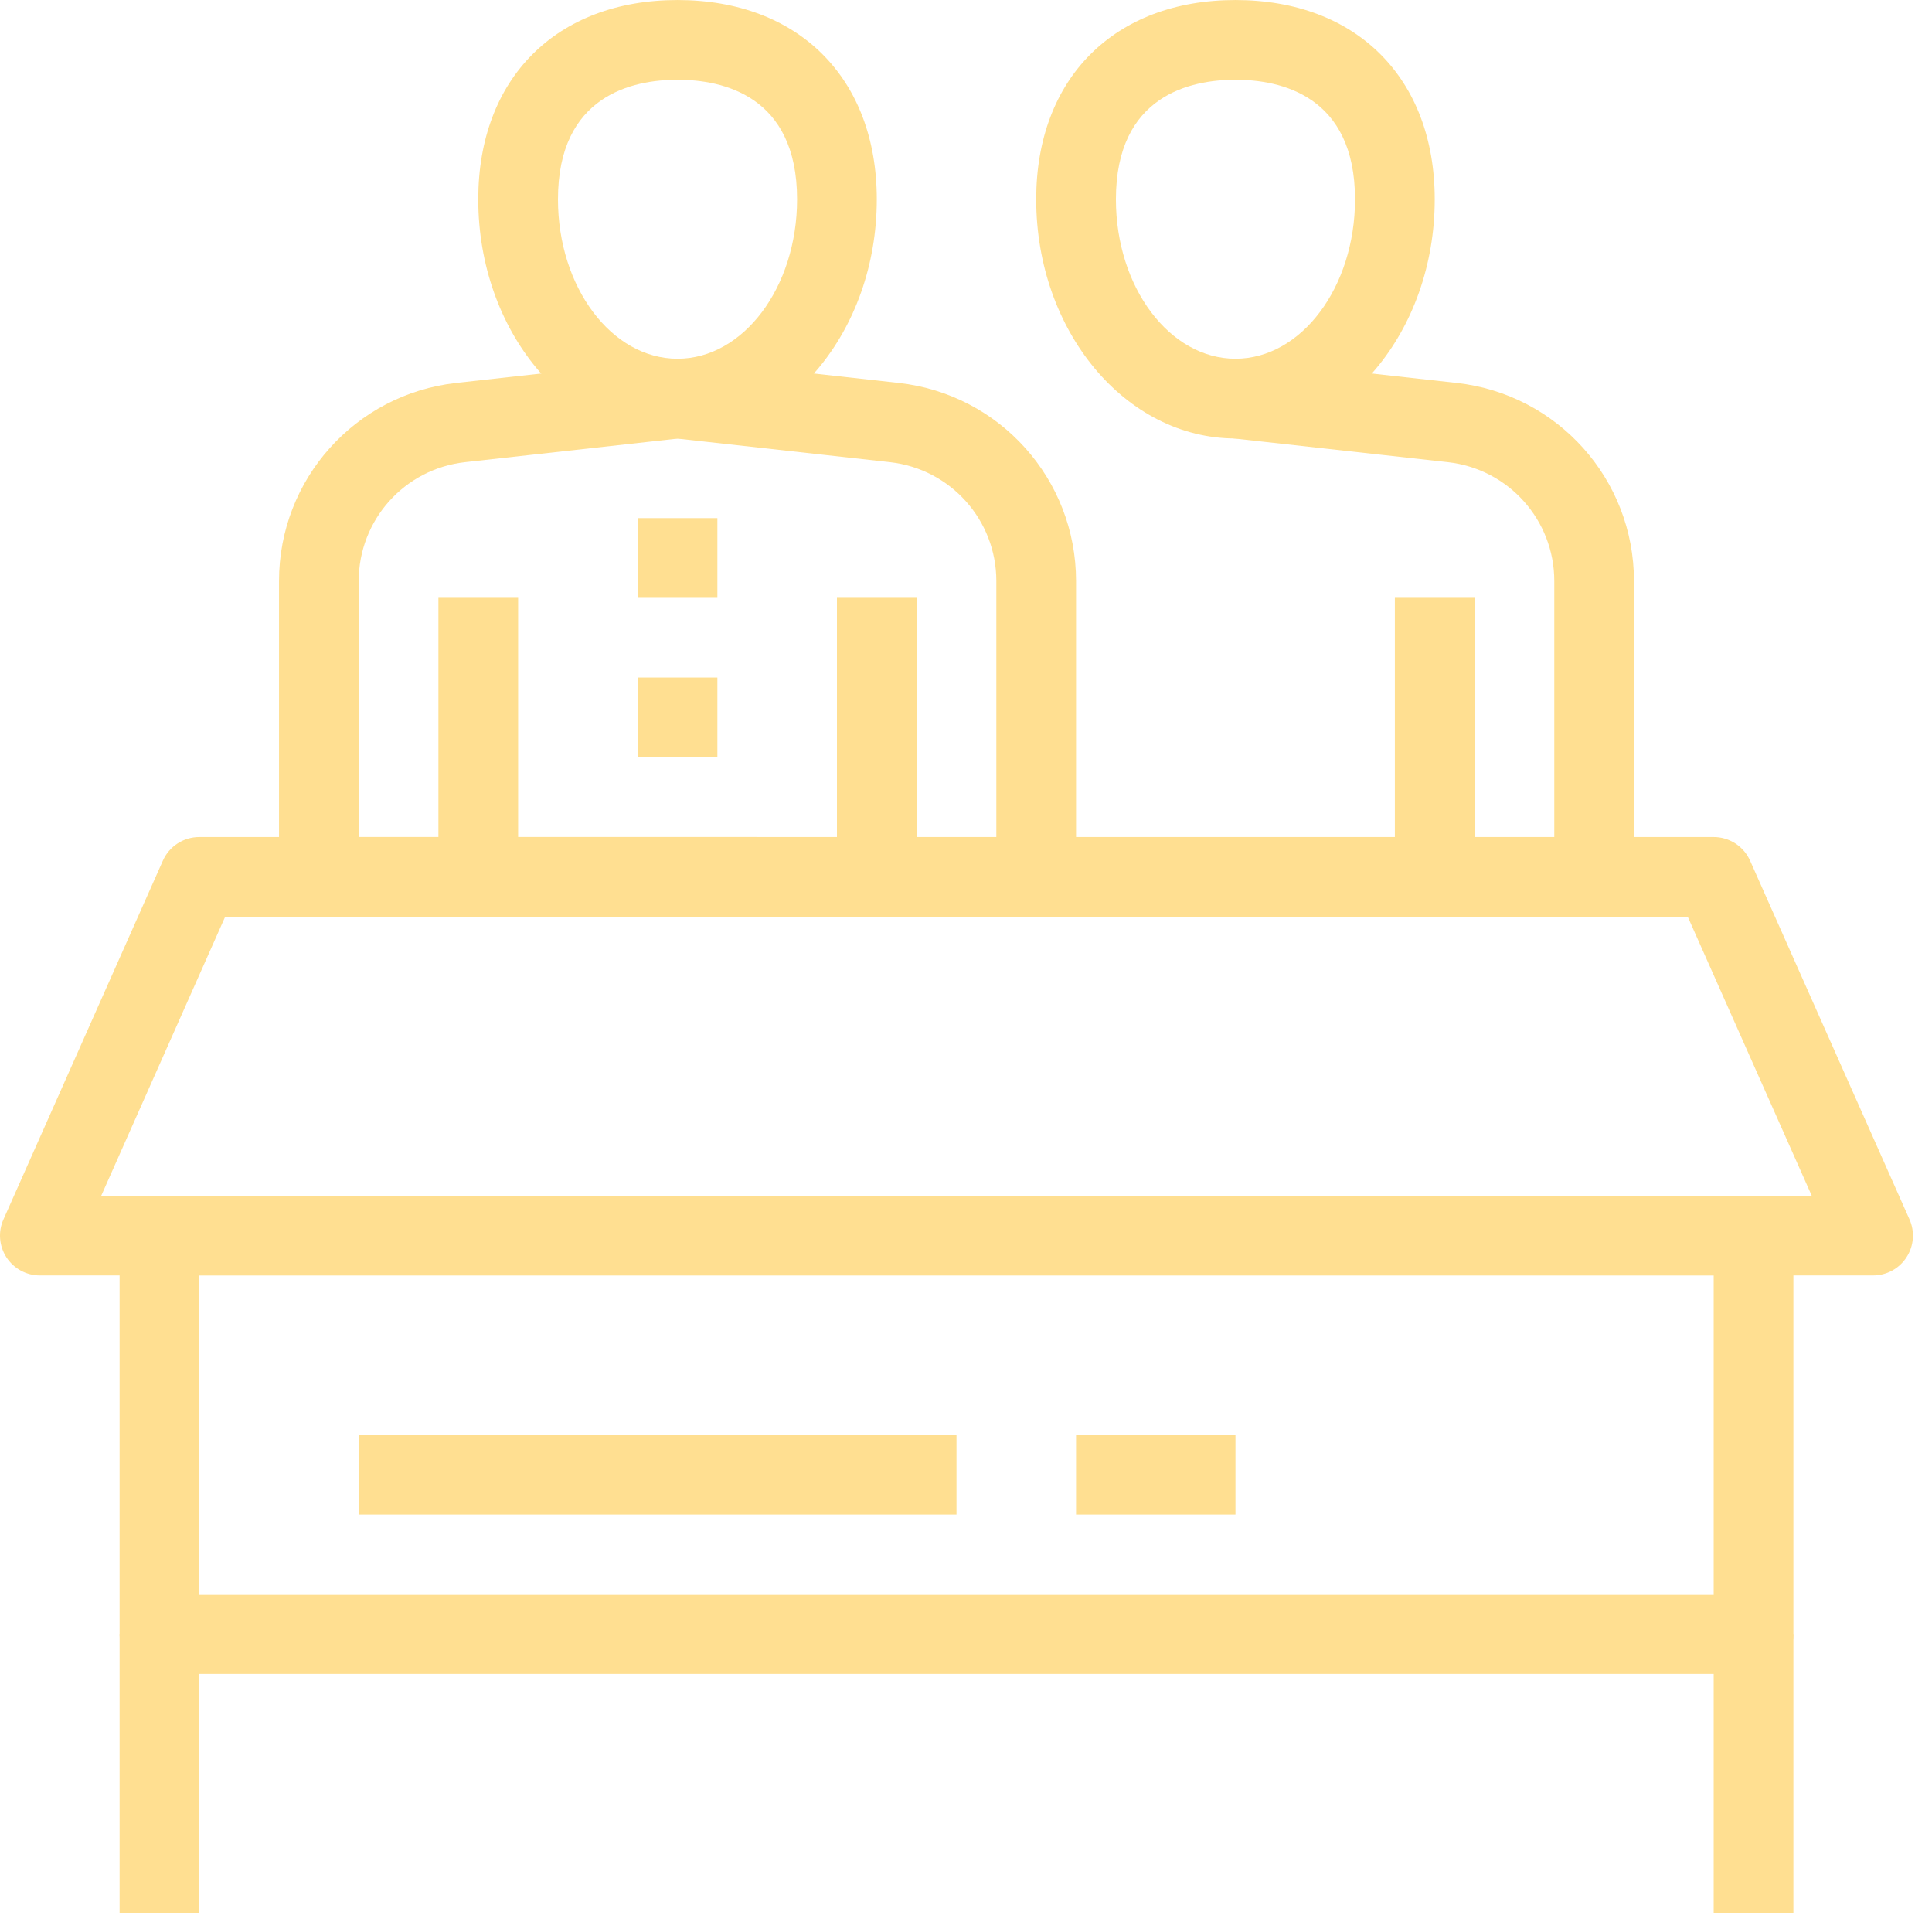 <svg width="101" height="100" viewBox="0 0 101 100" fill="none" xmlns="http://www.w3.org/2000/svg">
<g id="&#236;&#149;&#132;&#236;&#157;&#180;&#236;&#189;&#152;">
<path id="Vector" d="M39.586 47.918H18.752V43.751H39.586V47.918Z" fill="#FFDF91"/>
<path id="Vector_2" d="M64.587 79.168H56.253V75.001H64.587V79.168Z" fill="#FFDF91"/>
<path id="Vector_3" d="M50.003 79.168H18.752V75.001H50.003V79.168Z" fill="#FFDF91"/>
<path id="Vector_4" d="M10.419 83.333H89.587V66.666H10.419V83.333ZM91.67 87.5H8.335C7.184 87.5 6.252 86.567 6.252 85.417V64.583C6.252 63.431 7.184 62.499 8.335 62.499H91.67C92.822 62.499 93.754 63.431 93.754 64.583V85.417C93.754 86.567 92.822 87.5 91.67 87.5Z" fill="#FFDF91"/>
<path id="Vector_5" d="M5.292 62.501H94.714L88.232 47.918H11.77L5.292 62.501ZM97.921 66.668H2.085C1.377 66.668 0.722 66.31 0.336 65.72C-0.047 65.126 -0.108 64.38 0.181 63.739L8.514 44.988C8.848 44.234 9.593 43.751 10.419 43.751H89.587C90.409 43.751 91.154 44.234 91.491 44.988L99.825 63.739C100.11 64.38 100.053 65.126 99.666 65.72C99.284 66.31 98.625 66.668 97.921 66.668Z" fill="#FFDF91"/>
<path id="Vector_6" d="M93.754 100H89.587V85.416H93.754V100Z" fill="#FFDF91"/>
<path id="Vector_7" d="M10.419 100H6.252V85.416H10.419V100Z" fill="#FFDF91"/>
<path id="Vector_8" d="M35.419 4.168C33.084 4.168 29.169 4.976 29.169 10.418C29.169 15.011 31.973 18.751 35.419 18.751C38.866 18.751 41.669 15.011 41.669 10.418C41.669 4.976 37.751 4.168 35.419 4.168ZM35.419 22.918C29.674 22.918 25.002 17.309 25.002 10.418C25.002 4.091 29.092 0.001 35.419 0.001C41.747 0.001 45.836 4.091 45.836 10.418C45.836 17.309 41.161 22.918 35.419 22.918Z" fill="#FFDF91"/>
<path id="Vector_9" d="M27.086 45.83H22.919V31.247H27.086V45.83Z" fill="#FFDF91"/>
<path id="Vector_10" d="M56.253 45.83H52.086V30.371C52.086 27.182 49.694 24.511 46.524 24.157L35.419 22.925L24.311 24.157C21.141 24.511 18.752 27.182 18.752 30.371V45.83H14.586V30.371C14.586 25.057 18.569 20.605 23.851 20.015L35.187 18.759C35.342 18.742 35.492 18.742 35.647 18.759L46.984 20.015C52.27 20.605 56.253 25.057 56.253 30.371V45.83Z" fill="#FFDF91"/>
<path id="Vector_11" d="M47.92 45.83H43.753V31.247H47.92V45.83Z" fill="#FFDF91"/>
<path id="Vector_12" d="M37.503 39.58H33.336V35.413H37.503V39.58Z" fill="#FFDF91"/>
<path id="Vector_13" d="M37.503 31.248H33.336V27.081H37.503V31.248Z" fill="#FFDF91"/>
<path id="Vector_14" d="M64.587 4.168C62.251 4.168 58.337 4.976 58.337 10.418C58.337 15.011 61.14 18.751 64.587 18.751C68.033 18.751 70.837 15.011 70.837 10.418C70.837 4.976 66.918 4.168 64.587 4.168ZM64.587 22.918C58.841 22.918 54.17 17.309 54.17 10.418C54.17 4.091 58.259 0.001 64.587 0.001C70.914 0.001 75.004 4.091 75.004 10.418C75.004 17.309 70.328 22.918 64.587 22.918Z" fill="#FFDF91"/>
<path id="Vector_15" d="M85.42 45.83H81.254V30.371C81.254 27.182 78.861 24.511 75.691 24.157L64.355 22.901L64.814 18.759L76.151 20.015C81.437 20.605 85.42 25.057 85.42 30.371V45.83Z" fill="#FFDF91"/>
<path id="Vector_16" d="M77.087 45.83H72.92V31.247H77.087V45.83Z" fill="#FFDF91"/>
</g>
</svg>
